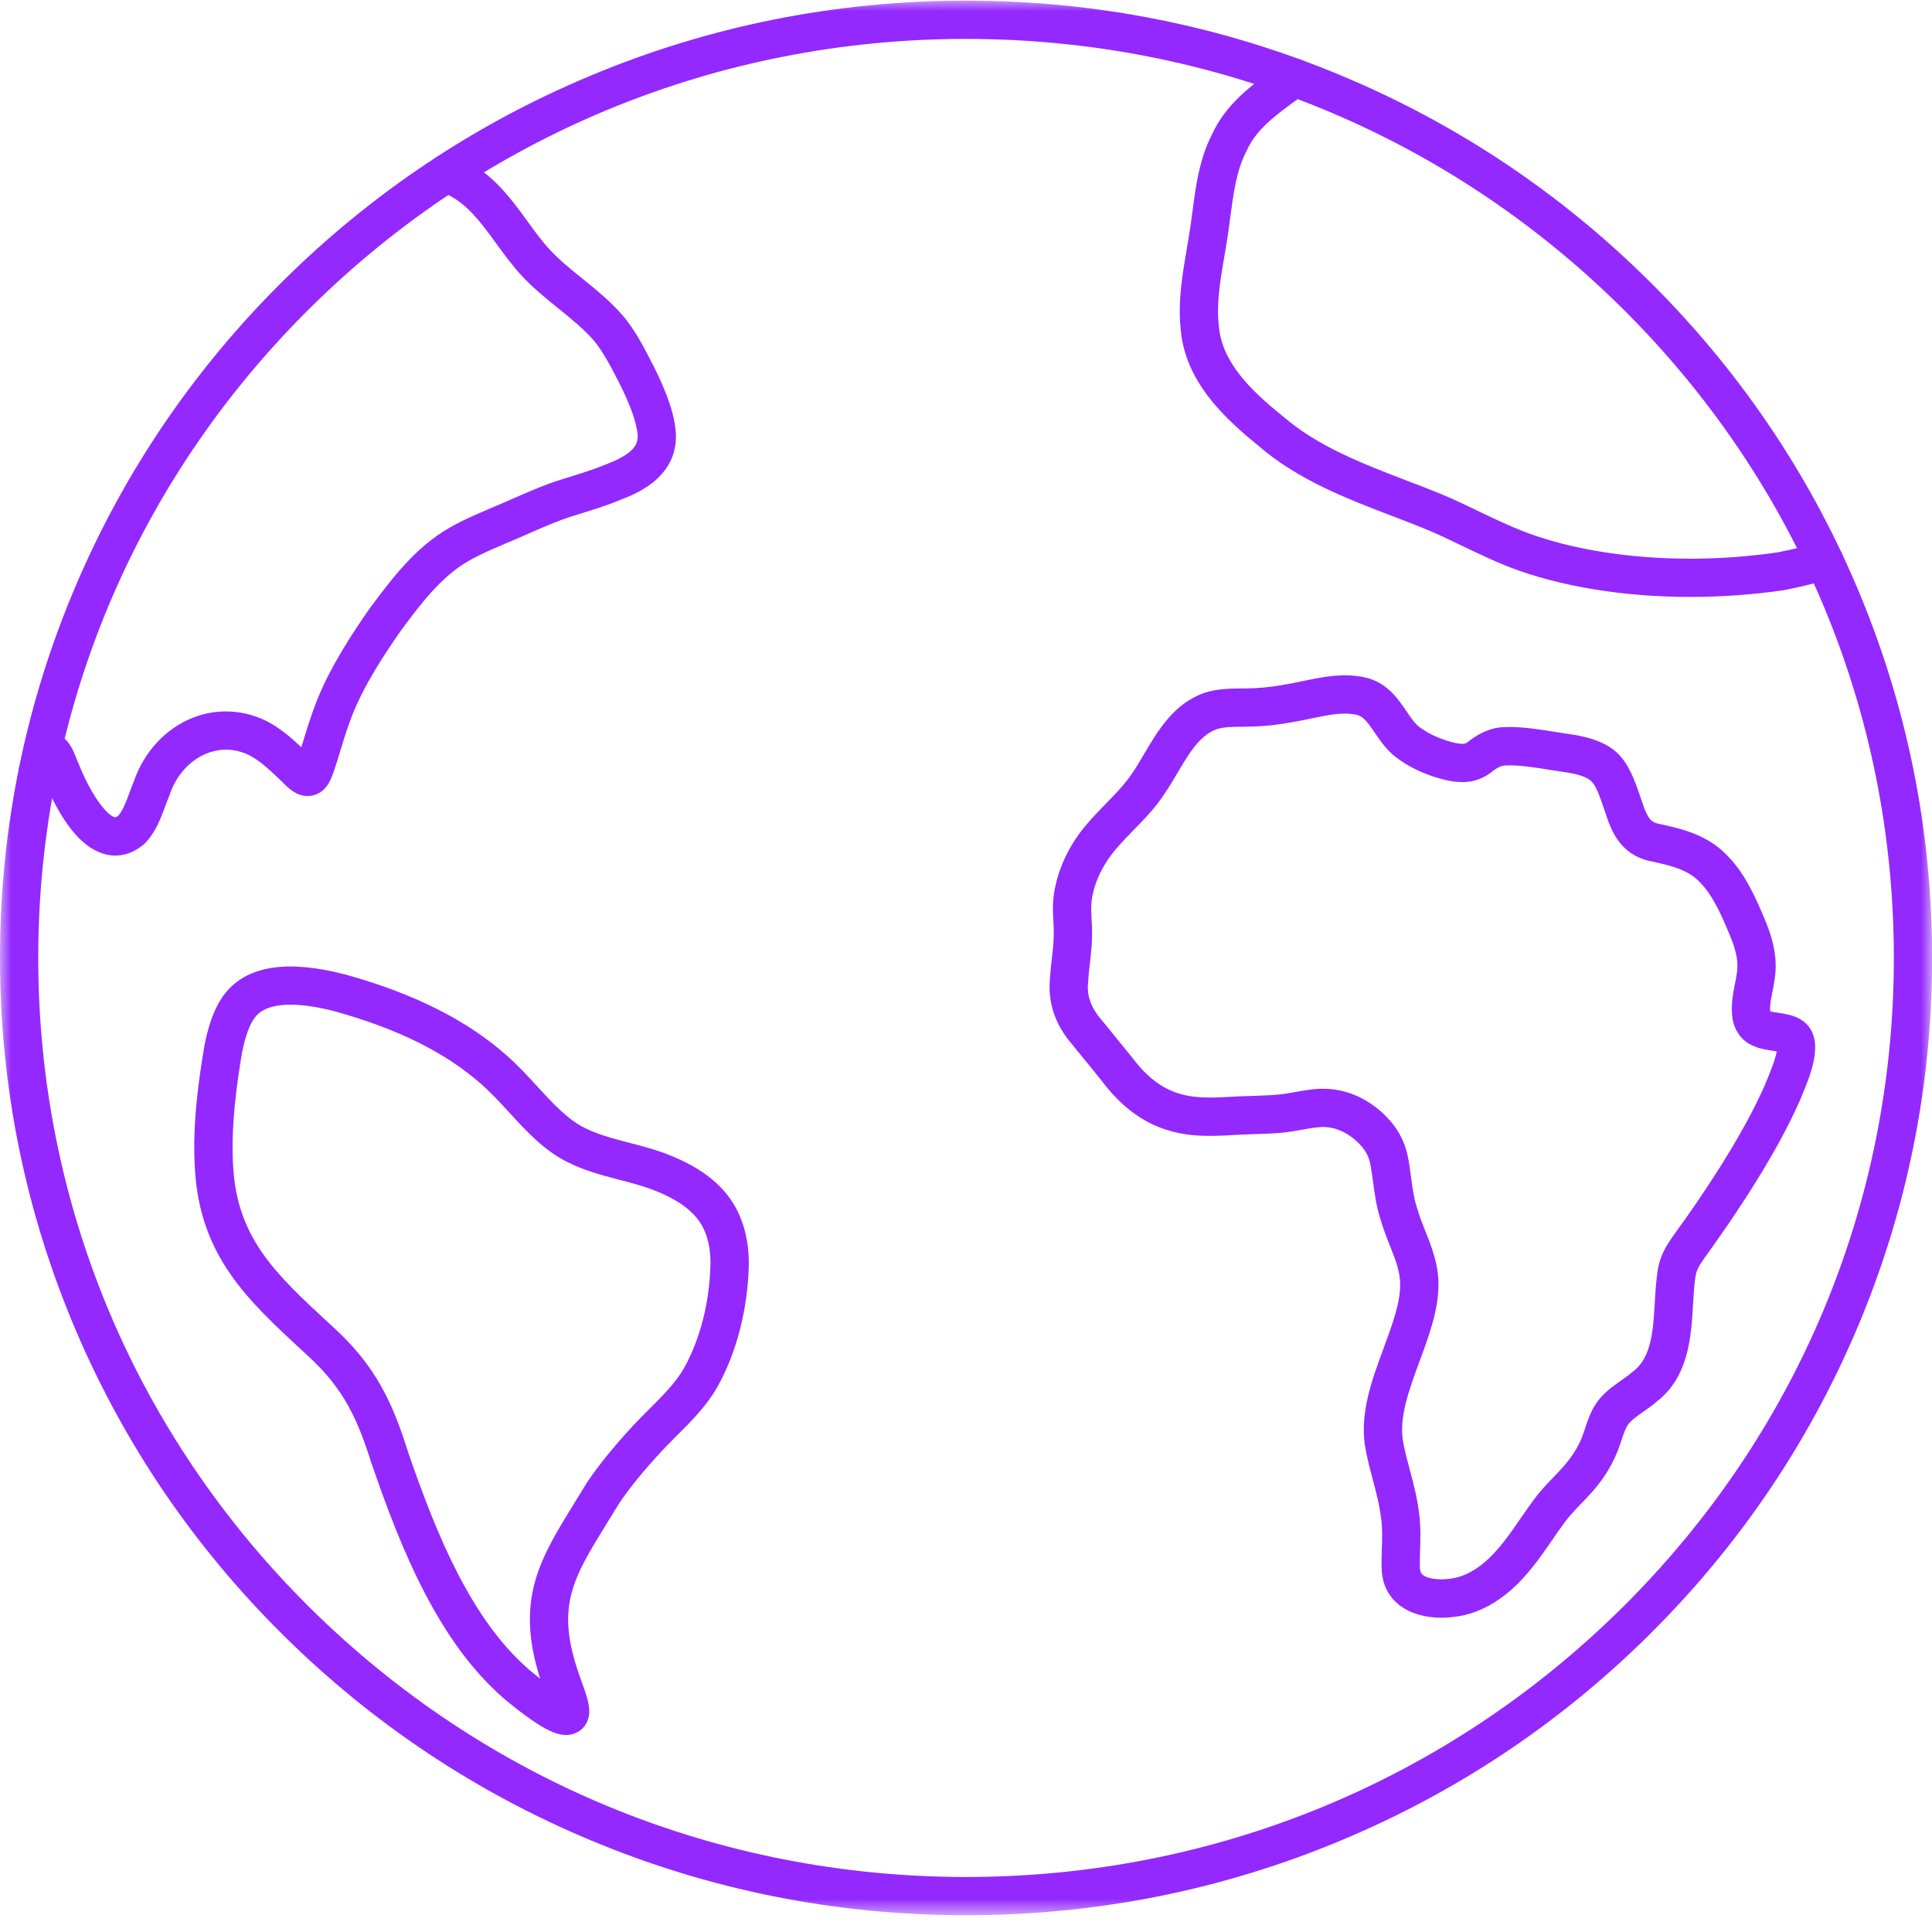 <svg width="87" height="87" viewBox="0 0 87 87" fill="none" xmlns="http://www.w3.org/2000/svg">
<mask id="mask0_383_67" style="mask-type:luminance" maskUnits="userSpaceOnUse" x="0" y="0" width="87" height="87">
<path d="M0 0H87V86.275H0V0Z" fill="white"/>
</mask>
<g mask="url(#mask0_383_67)">
<path d="M43.5 86.245C37.632 86.245 31.934 85.108 26.572 82.858C21.391 80.69 16.739 77.583 12.744 73.622C8.749 69.664 5.611 65.054 3.421 59.922C1.152 54.605 0 48.956 0 43.138C0 37.319 1.152 31.67 3.421 26.353C5.611 21.221 8.749 16.611 12.744 12.654C16.739 8.693 21.391 5.585 26.572 3.417C31.934 1.167 37.632 0.03 43.5 0.03C49.372 0.03 55.07 1.167 60.432 3.417C65.612 5.585 70.265 8.693 74.26 12.654C78.255 16.611 81.393 21.221 83.583 26.353C85.852 31.67 87.004 37.319 87.004 43.138C87.004 48.956 85.852 54.605 83.583 59.922C81.393 65.054 78.255 69.664 74.26 73.622C70.265 77.583 65.612 80.69 60.432 82.858C55.07 85.108 49.372 86.245 43.5 86.245ZM43.5 1.752C32.342 1.752 21.848 6.061 13.956 13.877C6.068 21.693 1.722 32.085 1.722 43.138C1.722 54.19 6.068 64.582 13.956 72.398C21.848 80.215 32.342 84.523 43.5 84.523C54.662 84.523 65.156 80.215 73.047 72.398C80.936 64.582 85.282 54.19 85.282 43.138C85.282 32.085 80.936 21.693 73.047 13.877C65.156 6.061 54.662 1.752 43.5 1.752Z" fill="#9328FF"/>
</g>
<path d="M64.908 72.847C64.168 72.847 63.504 72.655 63.028 72.289C62.526 71.903 62.246 71.345 62.22 70.676C62.205 70.427 62.212 70.136 62.224 69.823C62.239 69.355 62.257 68.819 62.197 68.399C62.193 68.388 62.193 68.377 62.19 68.365C62.129 67.803 61.978 67.233 61.819 66.628C61.706 66.209 61.593 65.779 61.51 65.341C61.181 63.751 61.755 62.195 62.314 60.689C62.692 59.665 63.05 58.695 63.05 57.864C63.058 57.268 62.835 56.712 62.578 56.067C62.427 55.682 62.269 55.285 62.148 54.851C61.978 54.311 61.903 53.767 61.834 53.242C61.793 52.929 61.751 52.634 61.695 52.366C61.627 52.053 61.468 51.77 61.208 51.505C61.204 51.502 61.2 51.498 61.2 51.498C60.773 51.052 60.207 50.773 59.682 50.754C59.361 50.739 59.01 50.803 58.64 50.871C58.425 50.909 58.206 50.95 57.972 50.98C57.5 51.041 57.024 51.056 56.563 51.067C56.333 51.075 56.091 51.082 55.853 51.094C55.736 51.101 55.623 51.105 55.51 51.113C55.056 51.139 54.592 51.162 54.109 51.143C52.27 51.079 50.839 50.297 49.619 48.681C49.306 48.288 49.004 47.918 48.709 47.559C48.562 47.378 48.418 47.201 48.271 47.019C47.516 46.14 47.184 45.158 47.278 44.1C47.297 43.783 47.331 43.474 47.365 43.175C47.41 42.786 47.452 42.42 47.452 42.058C47.452 42.054 47.452 42.05 47.452 42.046C47.455 41.877 47.448 41.703 47.437 41.522C47.414 41.167 47.391 40.766 47.455 40.283C47.569 39.505 47.848 38.742 48.286 38.014C48.701 37.319 49.26 36.745 49.8 36.19C50.159 35.82 50.499 35.472 50.771 35.114C50.775 35.11 50.778 35.106 50.782 35.102C51.035 34.778 51.269 34.381 51.518 33.958C52.153 32.882 52.874 31.662 54.256 31.194C54.26 31.194 54.264 31.194 54.267 31.19C54.826 31.013 55.374 31.009 55.857 31.002C55.925 31.002 55.997 31.002 56.065 31.002C56.661 30.998 57.239 30.941 57.79 30.839C57.802 30.835 57.809 30.835 57.821 30.831C58.077 30.794 58.349 30.737 58.636 30.677C59.542 30.484 60.569 30.269 61.581 30.533C61.597 30.537 61.608 30.537 61.619 30.541C62.507 30.813 62.964 31.481 63.326 32.017C63.549 32.346 63.741 32.629 63.987 32.788C64.002 32.795 64.013 32.806 64.028 32.814C64.395 33.082 64.98 33.331 65.512 33.452C65.882 33.528 65.977 33.494 66.071 33.433C66.445 33.135 67.015 32.754 67.77 32.742C68.488 32.712 69.341 32.848 70.097 32.969C70.221 32.988 70.342 33.007 70.459 33.025C72.898 33.339 73.291 34.192 73.884 35.933C73.933 36.08 73.99 36.243 74.05 36.413C74.258 36.941 74.412 37.024 74.635 37.081L74.662 37.088C75.7 37.315 76.878 37.572 77.792 38.538C78.604 39.354 79.091 40.506 79.45 41.352C79.688 41.914 79.963 42.669 79.96 43.493V43.508C79.963 43.9 79.888 44.289 79.82 44.633C79.752 44.969 79.688 45.286 79.714 45.543C79.808 45.569 79.944 45.588 80.069 45.607C80.379 45.653 80.73 45.705 81.058 45.89C81.07 45.898 81.085 45.906 81.096 45.913C82.263 46.646 81.564 48.322 81.145 49.327C81.107 49.417 81.073 49.5 81.043 49.576C81.036 49.587 81.032 49.595 81.028 49.606C80.08 51.732 78.725 53.805 77.788 55.179C77.501 55.599 77.214 56.003 76.939 56.392L76.784 56.607C76.497 57.011 76.399 57.184 76.346 57.498C76.289 57.872 76.267 58.287 76.24 58.729C76.157 60.175 76.051 61.972 74.632 63.094C74.428 63.272 74.216 63.419 74.016 63.559C73.714 63.77 73.431 63.97 73.291 64.185C73.189 64.34 73.114 64.57 73.031 64.816C73 64.91 72.97 65.001 72.936 65.092C72.698 65.802 72.283 66.508 71.743 67.131C71.565 67.335 71.38 67.523 71.203 67.708C70.92 68.003 70.652 68.282 70.425 68.596C70.425 68.6 70.421 68.603 70.421 68.607C70.244 68.845 70.074 69.09 69.896 69.351C69.368 70.118 68.816 70.91 68.073 71.575C67.412 72.16 66.721 72.538 65.962 72.727C65.954 72.727 65.95 72.727 65.943 72.731C65.592 72.81 65.24 72.847 64.908 72.847ZM63.904 68.165C63.983 68.735 63.964 69.343 63.945 69.88C63.938 70.155 63.93 70.412 63.938 70.586C63.938 70.59 63.938 70.597 63.941 70.601C63.945 70.797 64.013 70.873 64.081 70.925C64.346 71.129 64.965 71.178 65.558 71.046C66.037 70.929 66.483 70.68 66.928 70.284C67.517 69.759 67.986 69.087 68.477 68.369C68.654 68.112 68.839 67.848 69.028 67.591C69.322 67.176 69.647 66.84 69.964 66.511C70.13 66.338 70.293 66.171 70.44 65.998C70.84 65.541 71.139 65.035 71.305 64.537C71.305 64.529 71.309 64.521 71.312 64.518C71.339 64.434 71.369 64.352 71.395 64.268C71.505 63.947 71.626 63.581 71.849 63.237C72.169 62.747 72.626 62.429 73.027 62.146C73.204 62.022 73.374 61.901 73.518 61.776C73.529 61.769 73.54 61.757 73.552 61.75C74.375 61.108 74.447 59.903 74.518 58.631C74.545 58.166 74.575 57.691 74.643 57.237C74.643 57.234 74.643 57.23 74.643 57.222C74.76 56.52 75.032 56.093 75.379 55.606L75.534 55.387C75.821 54.991 76.089 54.613 76.365 54.209C77.263 52.891 78.559 50.913 79.45 48.915C79.48 48.84 79.518 48.753 79.555 48.662C79.672 48.383 79.948 47.718 80.009 47.344C79.941 47.333 79.869 47.322 79.812 47.314C79.563 47.276 79.284 47.235 79.012 47.121C78.491 46.929 78.121 46.472 78.022 45.894C77.928 45.313 78.034 44.773 78.128 44.297C78.185 44.01 78.238 43.738 78.238 43.511V43.485C78.238 42.979 78.037 42.439 77.86 42.024C77.558 41.306 77.143 40.325 76.565 39.751C76.557 39.743 76.553 39.735 76.546 39.728C75.995 39.143 75.209 38.973 74.296 38.773L74.254 38.765C74.243 38.761 74.231 38.757 74.22 38.757C73.129 38.478 72.694 37.685 72.438 37.024C72.434 37.017 72.434 37.009 72.43 37.002C72.366 36.817 72.305 36.647 72.253 36.488C72.03 35.835 71.883 35.401 71.664 35.185C71.516 35.042 71.225 34.861 70.229 34.736C70.225 34.732 70.217 34.732 70.21 34.732C70.085 34.713 69.957 34.691 69.825 34.672C69.149 34.562 68.378 34.441 67.835 34.468C67.823 34.468 67.812 34.468 67.797 34.468C67.612 34.468 67.404 34.57 67.129 34.796C67.11 34.812 67.087 34.827 67.064 34.842C66.377 35.31 65.713 35.253 65.157 35.14C65.154 35.14 65.15 35.136 65.146 35.136C64.383 34.966 63.594 34.627 63.032 34.222C62.503 33.875 62.186 33.403 61.903 32.988C61.604 32.546 61.415 32.289 61.132 32.199C60.513 32.044 59.773 32.199 58.991 32.365C58.697 32.425 58.395 32.489 58.096 32.535C57.447 32.655 56.771 32.72 56.087 32.723C56.019 32.727 55.944 32.727 55.872 32.727C55.479 32.731 55.109 32.735 54.803 32.833C54.029 33.097 53.531 33.943 53.002 34.838C52.738 35.287 52.462 35.748 52.141 36.163C51.805 36.605 51.413 37.005 51.035 37.391C50.544 37.897 50.08 38.376 49.766 38.901C49.441 39.437 49.241 39.981 49.162 40.521C49.121 40.831 49.139 41.102 49.155 41.42C49.17 41.623 49.181 41.835 49.177 42.069C49.177 42.522 49.128 42.953 49.079 43.372C49.045 43.663 49.015 43.938 49 44.214C49 44.225 48.996 44.236 48.996 44.248C48.939 44.844 49.124 45.369 49.585 45.906C49.589 45.909 49.596 45.917 49.6 45.924C49.747 46.106 49.895 46.287 50.046 46.468C50.344 46.831 50.65 47.208 50.975 47.612C50.978 47.62 50.982 47.627 50.99 47.631C51.896 48.84 52.851 49.372 54.177 49.417C54.581 49.436 54.989 49.413 55.415 49.391C55.532 49.383 55.649 49.38 55.766 49.372C56.019 49.361 56.269 49.353 56.51 49.346C56.948 49.33 57.364 49.319 57.753 49.27C57.941 49.243 58.13 49.209 58.33 49.175C58.78 49.093 59.244 49.006 59.758 49.032C60.724 49.07 61.706 49.531 62.443 50.301C62.926 50.795 63.243 51.369 63.379 52.004C63.454 52.344 63.5 52.684 63.541 53.012C63.605 53.492 63.666 53.945 63.794 54.337C63.798 54.352 63.802 54.364 63.806 54.379C63.9 54.722 64.036 55.066 64.179 55.425C64.463 56.139 64.787 56.947 64.776 57.876C64.772 59.005 64.342 60.164 63.93 61.285C63.436 62.626 62.967 63.887 63.198 65.005C63.273 65.394 63.375 65.779 63.485 66.187C63.655 66.821 63.828 67.478 63.904 68.165Z" fill="#9328FF"/>
<path d="M5.194 38.527C5.028 38.527 4.877 38.504 4.749 38.47C3.809 38.24 2.948 37.273 2.185 35.604C2.124 35.631 2.057 35.65 1.985 35.665C1.645 35.729 1.298 35.604 1.052 35.329C0.739 34.97 0.773 34.426 1.131 34.109C1.192 34.056 1.26 34.011 1.332 33.977C1.365 33.883 1.396 33.8 1.437 33.72C1.49 33.607 1.569 33.456 1.702 33.327C1.713 33.32 1.724 33.309 1.736 33.301C2.079 33.003 2.562 32.991 2.914 33.275C2.963 33.312 3.004 33.35 3.042 33.399C3.242 33.641 3.352 33.928 3.442 34.154C3.476 34.245 3.507 34.328 3.537 34.389C3.544 34.404 3.552 34.422 3.559 34.438C4.216 36.042 4.877 36.726 5.16 36.798C5.183 36.801 5.225 36.813 5.327 36.733C5.53 36.503 5.678 36.11 5.829 35.699C5.893 35.525 5.961 35.344 6.036 35.163C6.486 33.871 7.422 32.848 8.604 32.353C9.688 31.9 10.881 31.934 11.965 32.451C12.577 32.754 13.139 33.241 13.57 33.648L13.577 33.626C13.77 32.995 13.985 32.278 14.238 31.628C14.85 30.054 15.862 28.524 16.67 27.365C16.674 27.361 16.681 27.354 16.685 27.346C17.629 26.081 18.698 24.65 20.227 23.774C20.823 23.427 21.447 23.162 22.047 22.906L22.262 22.815C22.56 22.69 22.844 22.566 23.142 22.434C23.844 22.128 24.569 21.807 25.355 21.569L25.54 21.512C26.144 21.323 26.771 21.131 27.326 20.897C27.333 20.897 27.341 20.893 27.348 20.889C28.765 20.338 28.787 19.855 28.678 19.322C28.674 19.315 28.674 19.307 28.67 19.296C28.579 18.786 28.315 18.095 27.854 17.185L27.847 17.174C27.518 16.528 27.175 15.863 26.744 15.338C26.284 14.81 25.725 14.36 25.136 13.881C24.566 13.42 23.976 12.944 23.459 12.378C23.051 11.932 22.696 11.441 22.349 10.97C21.669 10.033 21.024 9.146 20.061 8.719C20.046 8.711 20.03 8.704 20.019 8.696C19.944 8.659 19.864 8.621 19.781 8.587C19.343 8.39 19.147 7.884 19.343 7.446C19.536 7.012 20.042 6.816 20.48 7.008C20.582 7.054 20.684 7.103 20.778 7.152C22.156 7.767 22.998 8.93 23.746 9.954C24.075 10.411 24.388 10.841 24.732 11.215C25.162 11.687 25.676 12.102 26.219 12.54C26.842 13.046 27.488 13.567 28.051 14.217C28.055 14.221 28.058 14.225 28.062 14.228C28.621 14.9 29.006 15.656 29.38 16.388L29.391 16.403C29.931 17.479 30.241 18.295 30.366 18.982C30.856 21.361 28.708 22.211 27.983 22.49C27.352 22.758 26.688 22.962 26.046 23.159L25.861 23.215C25.17 23.427 24.49 23.725 23.837 24.012C23.542 24.144 23.233 24.28 22.93 24.405L22.723 24.491C22.145 24.741 21.598 24.971 21.088 25.266C19.868 25.968 18.954 27.184 18.075 28.366C17.319 29.442 16.387 30.858 15.843 32.251C15.616 32.84 15.42 33.494 15.227 34.124L15.193 34.241C15.19 34.249 15.19 34.256 15.186 34.264C15.159 34.343 15.133 34.422 15.11 34.498C14.937 35.042 14.744 35.654 14.106 35.812C13.694 35.914 13.29 35.774 12.898 35.397C12.83 35.329 12.75 35.253 12.667 35.17C12.29 34.808 11.723 34.253 11.213 34.003C10.409 33.618 9.714 33.758 9.273 33.943C8.532 34.253 7.947 34.91 7.656 35.744C7.653 35.759 7.649 35.77 7.645 35.786L7.634 35.804C7.634 35.808 7.63 35.816 7.63 35.82C7.566 35.971 7.509 36.129 7.445 36.295C7.241 36.85 7.007 37.477 6.535 37.968C6.512 37.991 6.49 38.01 6.467 38.029C6.01 38.41 5.564 38.527 5.194 38.527Z" fill="#9328FF"/>
<path d="M76.128 26.881C73.13 26.881 70.245 26.417 67.949 25.53C67.235 25.247 66.552 24.918 65.895 24.605C65.359 24.348 64.807 24.08 64.256 23.849C63.75 23.642 63.214 23.438 62.697 23.238C60.59 22.433 58.414 21.599 56.625 20.036C55.02 18.737 53.358 17.102 53.17 14.836C53.034 13.609 53.238 12.412 53.434 11.256C53.468 11.068 53.498 10.882 53.528 10.697C53.593 10.32 53.642 9.95 53.694 9.553C53.846 8.39 54.004 7.186 54.567 6.076C55.186 4.697 56.345 3.855 57.368 3.108C57.508 3.009 57.644 2.911 57.78 2.809C58.161 2.526 58.702 2.605 58.985 2.987C59.268 3.368 59.189 3.908 58.807 4.195C58.667 4.297 58.524 4.399 58.384 4.501C57.448 5.184 56.56 5.83 56.134 6.797C56.126 6.812 56.119 6.827 56.111 6.842C55.677 7.692 55.545 8.704 55.401 9.78C55.352 10.172 55.299 10.577 55.227 10.981C55.201 11.162 55.167 11.354 55.133 11.547C54.948 12.638 54.771 13.665 54.884 14.655C54.888 14.666 54.888 14.674 54.888 14.685C55.016 16.309 56.326 17.577 57.72 18.706C57.727 18.714 57.739 18.718 57.746 18.725C59.309 20.092 61.345 20.874 63.312 21.629C63.841 21.829 64.388 22.041 64.917 22.256C65.513 22.509 66.087 22.781 66.639 23.049C67.299 23.366 67.926 23.664 68.58 23.921C71.661 25.114 75.954 25.473 80.055 24.873C80.478 24.79 81.233 24.62 81.92 24.431C82.377 24.306 82.853 24.574 82.978 25.035C83.102 25.496 82.834 25.968 82.374 26.092C81.63 26.296 80.829 26.481 80.365 26.568C80.353 26.572 80.338 26.576 80.327 26.576C78.933 26.78 77.517 26.881 76.128 26.881Z" fill="#9328FF"/>
<path d="M25.496 78.13C25.024 78.13 24.499 77.843 23.891 77.416C23.317 77.016 22.777 76.559 22.675 76.472C19.775 73.942 18.114 69.921 16.75 65.952C16.747 65.945 16.743 65.937 16.739 65.93C16.108 63.906 15.474 62.539 13.915 61.1L13.65 60.855C11.143 58.54 8.979 56.542 8.775 52.589C8.658 50.648 8.945 48.628 9.206 47.087C9.206 47.08 9.21 47.072 9.21 47.065C9.342 46.4 9.584 45.429 10.146 44.72C11.136 43.485 12.948 43.206 15.542 43.881C15.546 43.881 15.553 43.881 15.557 43.885C18.646 44.742 21.025 45.939 22.826 47.537C23.317 47.971 23.763 48.45 24.189 48.919C24.892 49.685 25.556 50.406 26.323 50.788C26.923 51.09 27.588 51.264 28.29 51.449C28.532 51.509 28.785 51.577 29.038 51.649C29.868 51.871 31.432 52.411 32.425 53.442L32.44 53.457C33.282 54.3 33.727 55.5 33.72 56.928C33.72 56.931 33.72 56.935 33.72 56.943C33.675 58.963 33.165 60.934 32.285 62.49C32.281 62.493 32.281 62.497 32.278 62.501C31.79 63.339 31.122 64.008 30.473 64.653C30.231 64.895 29.978 65.148 29.74 65.405C28.939 66.277 28.347 67.01 27.878 67.701C27.686 68.014 27.501 68.316 27.323 68.603C25.794 71.088 25.024 72.334 26.055 75.34C26.115 75.517 26.172 75.672 26.221 75.812C26.368 76.216 26.496 76.563 26.534 76.963C26.534 76.982 26.534 76.997 26.534 77.016C26.549 77.466 26.334 77.843 25.956 78.024C25.809 78.096 25.654 78.13 25.496 78.13ZM18.382 65.405C19.669 69.143 21.218 72.912 23.8 75.166C23.974 75.313 24.151 75.457 24.325 75.593C23.189 72.024 24.314 70.197 25.858 67.697C26.036 67.41 26.221 67.108 26.413 66.791C26.421 66.779 26.428 66.764 26.436 66.753C26.957 65.983 27.603 65.182 28.475 64.234C28.739 63.951 29 63.687 29.257 63.434C29.849 62.841 30.412 62.278 30.786 61.636C31.526 60.326 31.957 58.646 31.994 56.909C32.002 55.946 31.738 55.191 31.216 54.669L31.194 54.647C31.19 54.643 31.19 54.643 31.186 54.643C30.68 54.111 29.702 53.616 28.573 53.31C28.332 53.238 28.09 53.178 27.856 53.118C27.093 52.917 26.308 52.714 25.552 52.328C24.503 51.811 23.698 50.935 22.921 50.085C22.505 49.632 22.112 49.206 21.686 48.832C20.085 47.408 17.932 46.336 15.1 45.547C13.813 45.211 12.144 44.984 11.494 45.796C11.132 46.253 10.962 47.095 10.901 47.389C10.656 48.836 10.392 50.724 10.497 52.491C10.667 55.749 12.408 57.362 14.817 59.59L15.081 59.831C16.913 61.523 17.679 63.154 18.382 65.405Z" fill="#9328FF"/>
</svg>
